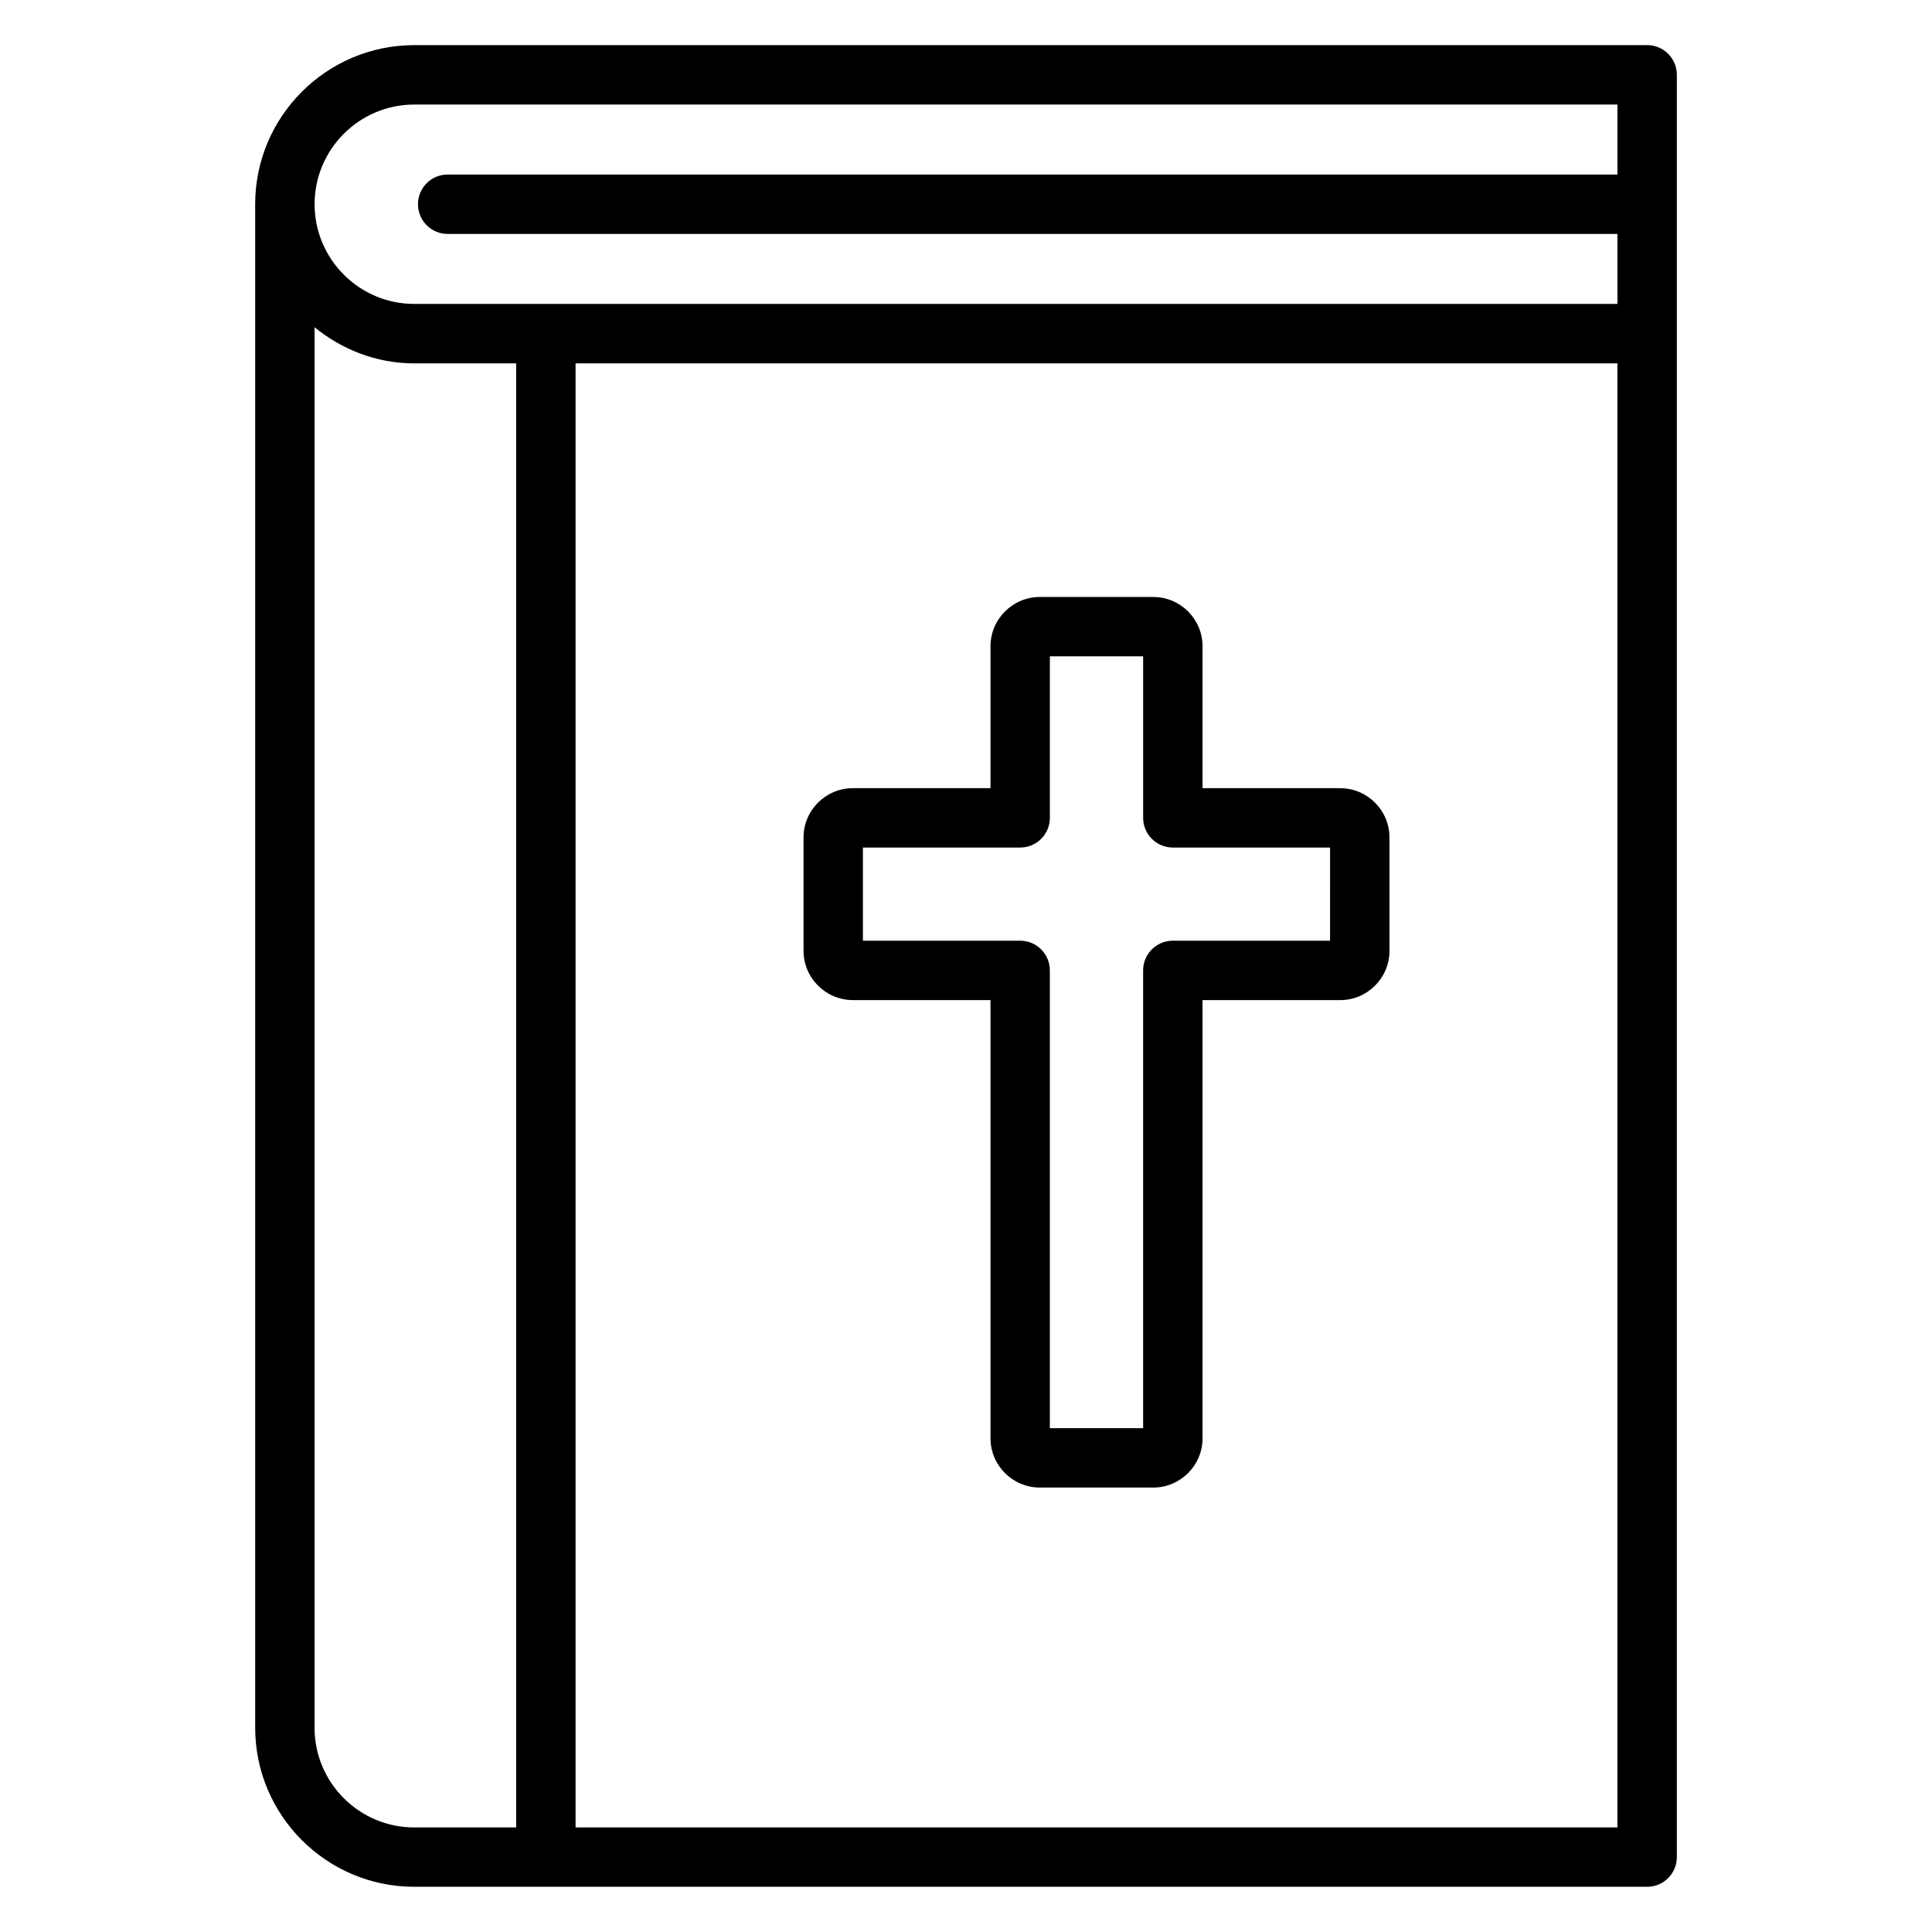 <?xml version="1.0" encoding="UTF-8"?>
<!-- Uploaded to: ICON Repo, www.svgrepo.com, Generator: ICON Repo Mixer Tools -->
<svg fill="#000000" width="800px" height="800px" version="1.1" viewBox="144 144 512 512" xmlns="http://www.w3.org/2000/svg">
 <g>
  <path d="m580.51 155.96h-326.73c-23.246 0-42.156 18.918-42.156 42.164v403.73c0 23.246 18.91 42.164 42.156 42.164h326.73c4.352 0 7.871-3.519 7.871-7.871v-472.32c0-4.352-3.527-7.871-7.871-7.871zm-326.73 15.746h318.86v18.547h-310c-4.352 0-7.871 3.519-7.871 7.871 0 4.352 3.519 7.871 7.871 7.871h310v18.547h-318.86c-14.57 0-26.41-11.855-26.41-26.418-0.004-14.562 11.836-26.418 26.41-26.418zm-26.422 430.16v-371.14c7.25 5.887 16.367 9.574 26.41 9.574h27.016l0.004 387.99h-27.016c-14.566 0-26.414-11.855-26.414-26.422zm69.172 26.422v-387.99h276.1l0.004 387.99z"/>
  <path d="m499.16 352.87h-36.473v-37.598c0-7.203-5.863-13.066-13.066-13.066h-30.031c-7.227 0-13.098 5.863-13.098 13.066v37.598h-36.449c-7.227 0-13.098 5.863-13.098 13.066v30.031c0 7.203 5.871 13.066 13.098 13.066h36.449v116.11c0 7.211 5.871 13.074 13.098 13.074h30.031c7.203 0 13.066-5.863 13.066-13.074v-116.1h36.473c7.203 0 13.066-5.863 13.066-13.066v-30.031c0-7.203-5.863-13.07-13.066-13.07zm-2.68 40.426h-41.668c-4.352 0-7.871 3.519-7.871 7.871v121.31h-24.719v-121.31c0-4.352-3.519-7.871-7.871-7.871h-41.672v-24.688h41.676c4.352 0 7.871-3.519 7.871-7.871v-42.801h24.719v42.801c0 4.352 3.519 7.871 7.871 7.871h41.668z"/>
 </g>
</svg>